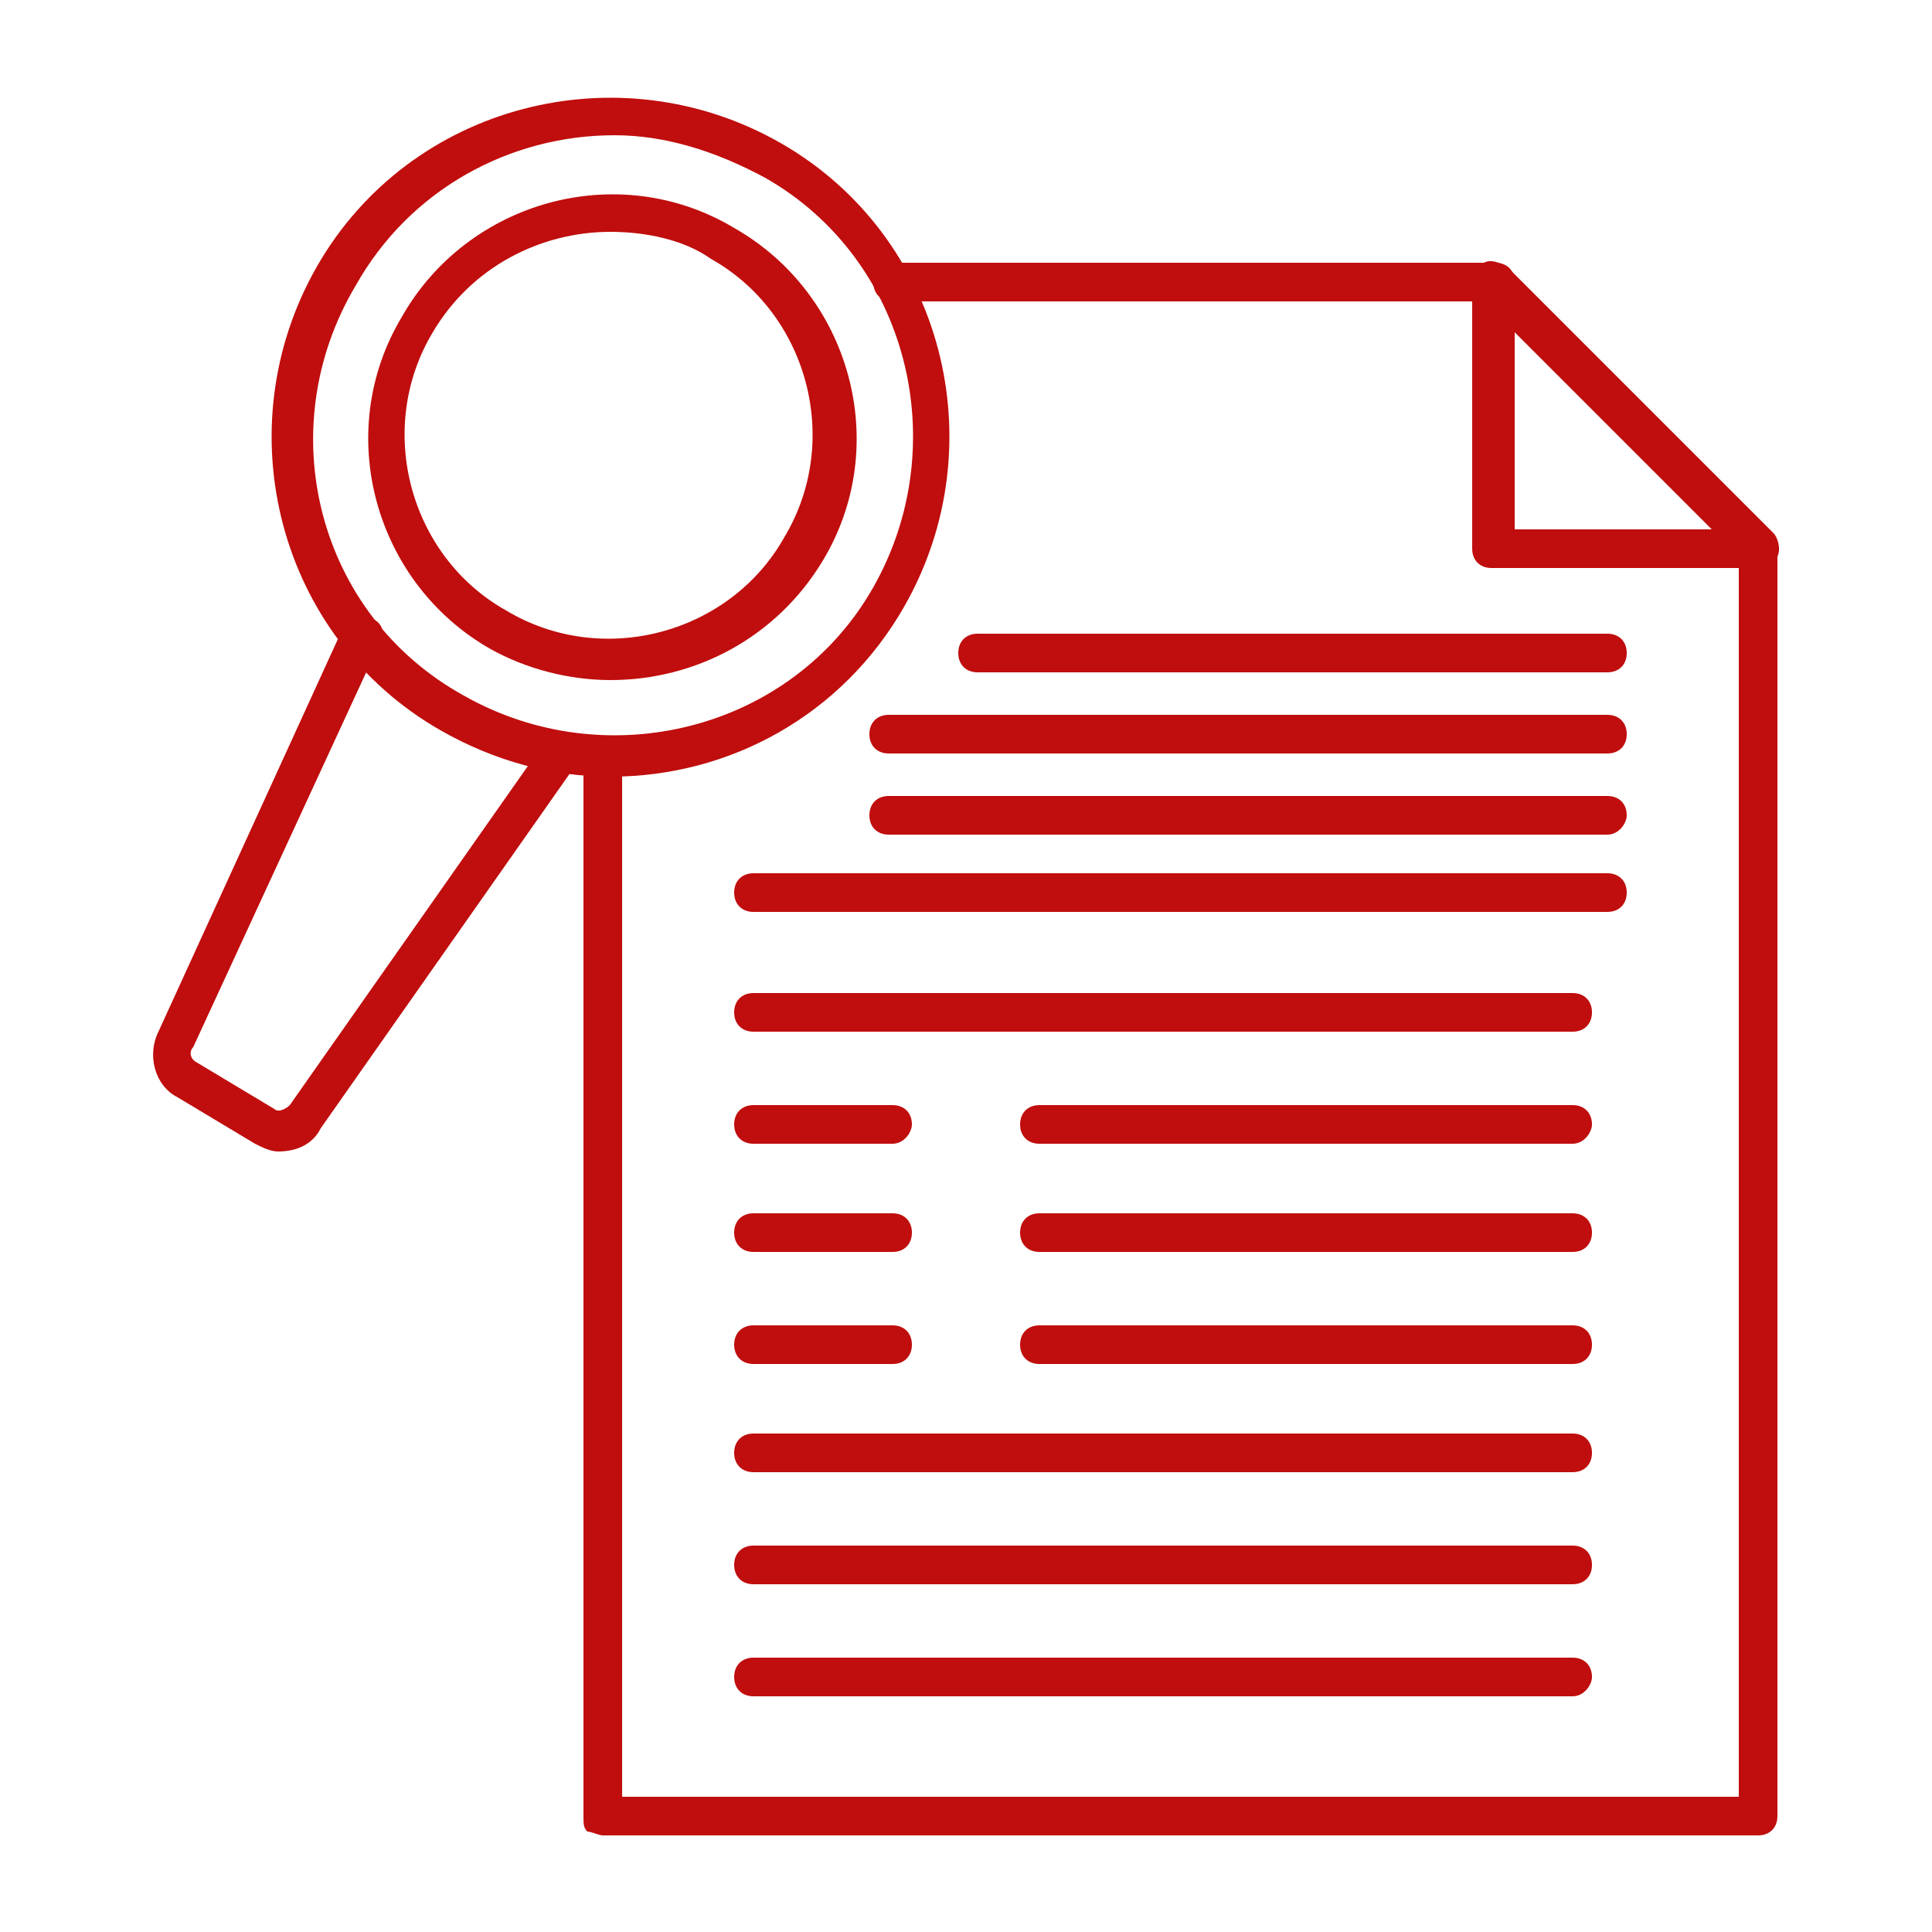 <?xml version="1.0" encoding="utf-8"?>
<!-- Generator: Adobe Illustrator 27.9.0, SVG Export Plug-In . SVG Version: 6.00 Build 0)  -->
<svg version="1.1" id="Layer_1" xmlns="http://www.w3.org/2000/svg" xmlns:xlink="http://www.w3.org/1999/xlink" x="0px" y="0px"
	 viewBox="0 0 50 50" style="enable-background:new 0 0 50 50;" xml:space="preserve">
<style type="text/css">
	.st0{fill-rule:evenodd;clip-rule:evenodd;fill:#C00D0D;}
</style>
<g>
	<g>
		<g>
			<g>
				<path class="st0" d="M15.6,47.5c-0.1,0-0.3-0.1-0.4-0.1c-0.1-0.1-0.1-0.2-0.1-0.4V19.6c0-0.3,0.2-0.5,0.5-0.5s0.5,0.2,0.5,0.5
					v26.9H45V14.2c0-0.3,0.2-0.5,0.5-0.5c0.3,0,0.5,0.2,0.5,0.5V47c0,0.3-0.2,0.5-0.5,0.5H15.6L15.6,47.5z M38.7,7.8H23.1
					c-0.3,0-0.5-0.2-0.5-0.5c0-0.3,0.2-0.5,0.5-0.5h15.6c0.3,0,0.5,0.2,0.5,0.5C39.2,7.6,39,7.8,38.7,7.8z"/>
			</g>
			<g>
				<path class="st0" d="M45.5,14.7h-6.9c-0.3,0-0.5-0.2-0.5-0.5V7.3c0-0.2,0.1-0.4,0.3-0.5c0.2-0.1,0.4,0,0.6,0.1l6.9,6.9
					c0.1,0.1,0.2,0.4,0.1,0.6C45.9,14.6,45.7,14.7,45.5,14.7L45.5,14.7z M39.2,13.7h5.1l-5.1-5.1V13.7z"/>
			</g>
			<g>
				<path class="st0" d="M41.6,23.6H19.5c-0.3,0-0.5-0.2-0.5-0.5c0-0.3,0.2-0.5,0.5-0.5h22.1c0.3,0,0.5,0.2,0.5,0.5
					C42.1,23.4,41.9,23.6,41.6,23.6z"/>
			</g>
			<g>
				<path class="st0" d="M41.6,21.6H23c-0.3,0-0.5-0.2-0.5-0.5c0-0.3,0.2-0.5,0.5-0.5h18.6c0.3,0,0.5,0.2,0.5,0.5
					C42.1,21.3,41.9,21.6,41.6,21.6z"/>
			</g>
			<g>
				<path class="st0" d="M41.6,19.5H23c-0.3,0-0.5-0.2-0.5-0.5c0-0.3,0.2-0.5,0.5-0.5h18.6c0.3,0,0.5,0.2,0.5,0.5
					C42.1,19.3,41.9,19.5,41.6,19.5z"/>
			</g>
			<g>
				<path class="st0" d="M41.6,17.4H25.3c-0.3,0-0.5-0.2-0.5-0.5c0-0.3,0.2-0.5,0.5-0.5h16.3c0.3,0,0.5,0.2,0.5,0.5
					C42.1,17.2,41.9,17.4,41.6,17.4z"/>
			</g>
			<g>
				<path class="st0" d="M40.7,26.7H19.5c-0.3,0-0.5-0.2-0.5-0.5c0-0.3,0.2-0.5,0.5-0.5h21.2c0.3,0,0.5,0.2,0.5,0.5
					C41.2,26.5,41,26.7,40.7,26.7z"/>
			</g>
			<g>
				<path class="st0" d="M40.7,29.6H26.9c-0.3,0-0.5-0.2-0.5-0.5c0-0.3,0.2-0.5,0.5-0.5h13.8c0.3,0,0.5,0.2,0.5,0.5
					C41.2,29.3,41,29.6,40.7,29.6z"/>
			</g>
			<g>
				<path class="st0" d="M40.7,32.4H26.9c-0.3,0-0.5-0.2-0.5-0.5s0.2-0.5,0.5-0.5h13.8c0.3,0,0.5,0.2,0.5,0.5S41,32.4,40.7,32.4z"/>
			</g>
			<g>
				<path class="st0" d="M40.7,35.3H26.9c-0.3,0-0.5-0.2-0.5-0.5c0-0.3,0.2-0.5,0.5-0.5h13.8c0.3,0,0.5,0.2,0.5,0.5
					C41.2,35.1,41,35.3,40.7,35.3z"/>
			</g>
			<g>
				<path class="st0" d="M40.7,38.1H19.5c-0.3,0-0.5-0.2-0.5-0.5s0.2-0.5,0.5-0.5h21.2c0.3,0,0.5,0.2,0.5,0.5S41,38.1,40.7,38.1z"/>
			</g>
			<g>
				<path class="st0" d="M40.7,41H19.5c-0.3,0-0.5-0.2-0.5-0.5s0.2-0.5,0.5-0.5h21.2c0.3,0,0.5,0.2,0.5,0.5S41,41,40.7,41z"/>
			</g>
			<g>
				<path class="st0" d="M40.7,43.9H19.5c-0.3,0-0.5-0.2-0.5-0.5c0-0.3,0.2-0.5,0.5-0.5h21.2c0.3,0,0.5,0.2,0.5,0.5
					C41.2,43.6,41,43.9,40.7,43.9z"/>
			</g>
			<g>
				<path class="st0" d="M23.1,29.6h-3.6c-0.3,0-0.5-0.2-0.5-0.5c0-0.3,0.2-0.5,0.5-0.5h3.6c0.3,0,0.5,0.2,0.5,0.5
					C23.6,29.3,23.4,29.6,23.1,29.6z"/>
			</g>
			<g>
				<path class="st0" d="M23.1,32.4h-3.6c-0.3,0-0.5-0.2-0.5-0.5s0.2-0.5,0.5-0.5h3.6c0.3,0,0.5,0.2,0.5,0.5S23.4,32.4,23.1,32.4z"
					/>
			</g>
			<g>
				<path class="st0" d="M23.1,35.3h-3.6c-0.3,0-0.5-0.2-0.5-0.5c0-0.3,0.2-0.5,0.5-0.5h3.6c0.3,0,0.5,0.2,0.5,0.5
					C23.6,35.1,23.4,35.3,23.1,35.3z"/>
			</g>
			<g>
				<path class="st0" d="M15.8,20.1c-1.5,0-3-0.4-4.4-1.2c-4.2-2.4-5.6-7.8-3.2-12c2.4-4.2,7.8-5.6,12-3.2c4.2,2.4,5.6,7.8,3.2,12
					C21.8,18.5,18.9,20.1,15.8,20.1L15.8,20.1z M15.9,3.5c-2.7,0-5.3,1.4-6.7,3.9C7,11.1,8.2,15.9,12,18c3.7,2.1,8.5,0.9,10.6-2.8
					c2.1-3.7,0.9-8.5-2.8-10.6C18.5,3.9,17.2,3.5,15.9,3.5z"/>
			</g>
			<g>
				<path class="st0" d="M7.2,29.8c-0.2,0-0.4-0.1-0.6-0.2l-2-1.2c-0.6-0.3-0.8-1.1-0.5-1.7l4.8-10.5C9,16,9.3,15.9,9.6,16
					c0.3,0.1,0.4,0.4,0.2,0.7L5,27.1c-0.1,0.1-0.1,0.3,0.1,0.4l2,1.2c0.1,0.1,0.3,0,0.4-0.1l6.6-9.4c0.2-0.2,0.5-0.3,0.7-0.1
					c0.2,0.2,0.3,0.5,0.1,0.7l-6.6,9.4C8.1,29.6,7.7,29.8,7.2,29.8z"/>
			</g>
			<g>
				<path class="st0" d="M15.8,17.6c-1.1,0-2.2-0.3-3.1-0.8c-3-1.7-4.1-5.6-2.3-8.6c1.7-3,5.6-4.1,8.6-2.3l0,0
					c3,1.7,4.1,5.6,2.3,8.6C20.1,16.5,18,17.6,15.8,17.6L15.8,17.6z M15.8,6c-1.8,0-3.6,0.9-4.6,2.6c-1.5,2.5-0.6,5.8,1.9,7.2
					c2.5,1.5,5.8,0.6,7.2-1.9c1.5-2.5,0.6-5.8-1.9-7.2l0,0C17.7,6.2,16.7,6,15.8,6z"/>
			</g>
		</g>
	</g>
</g>
</svg>
